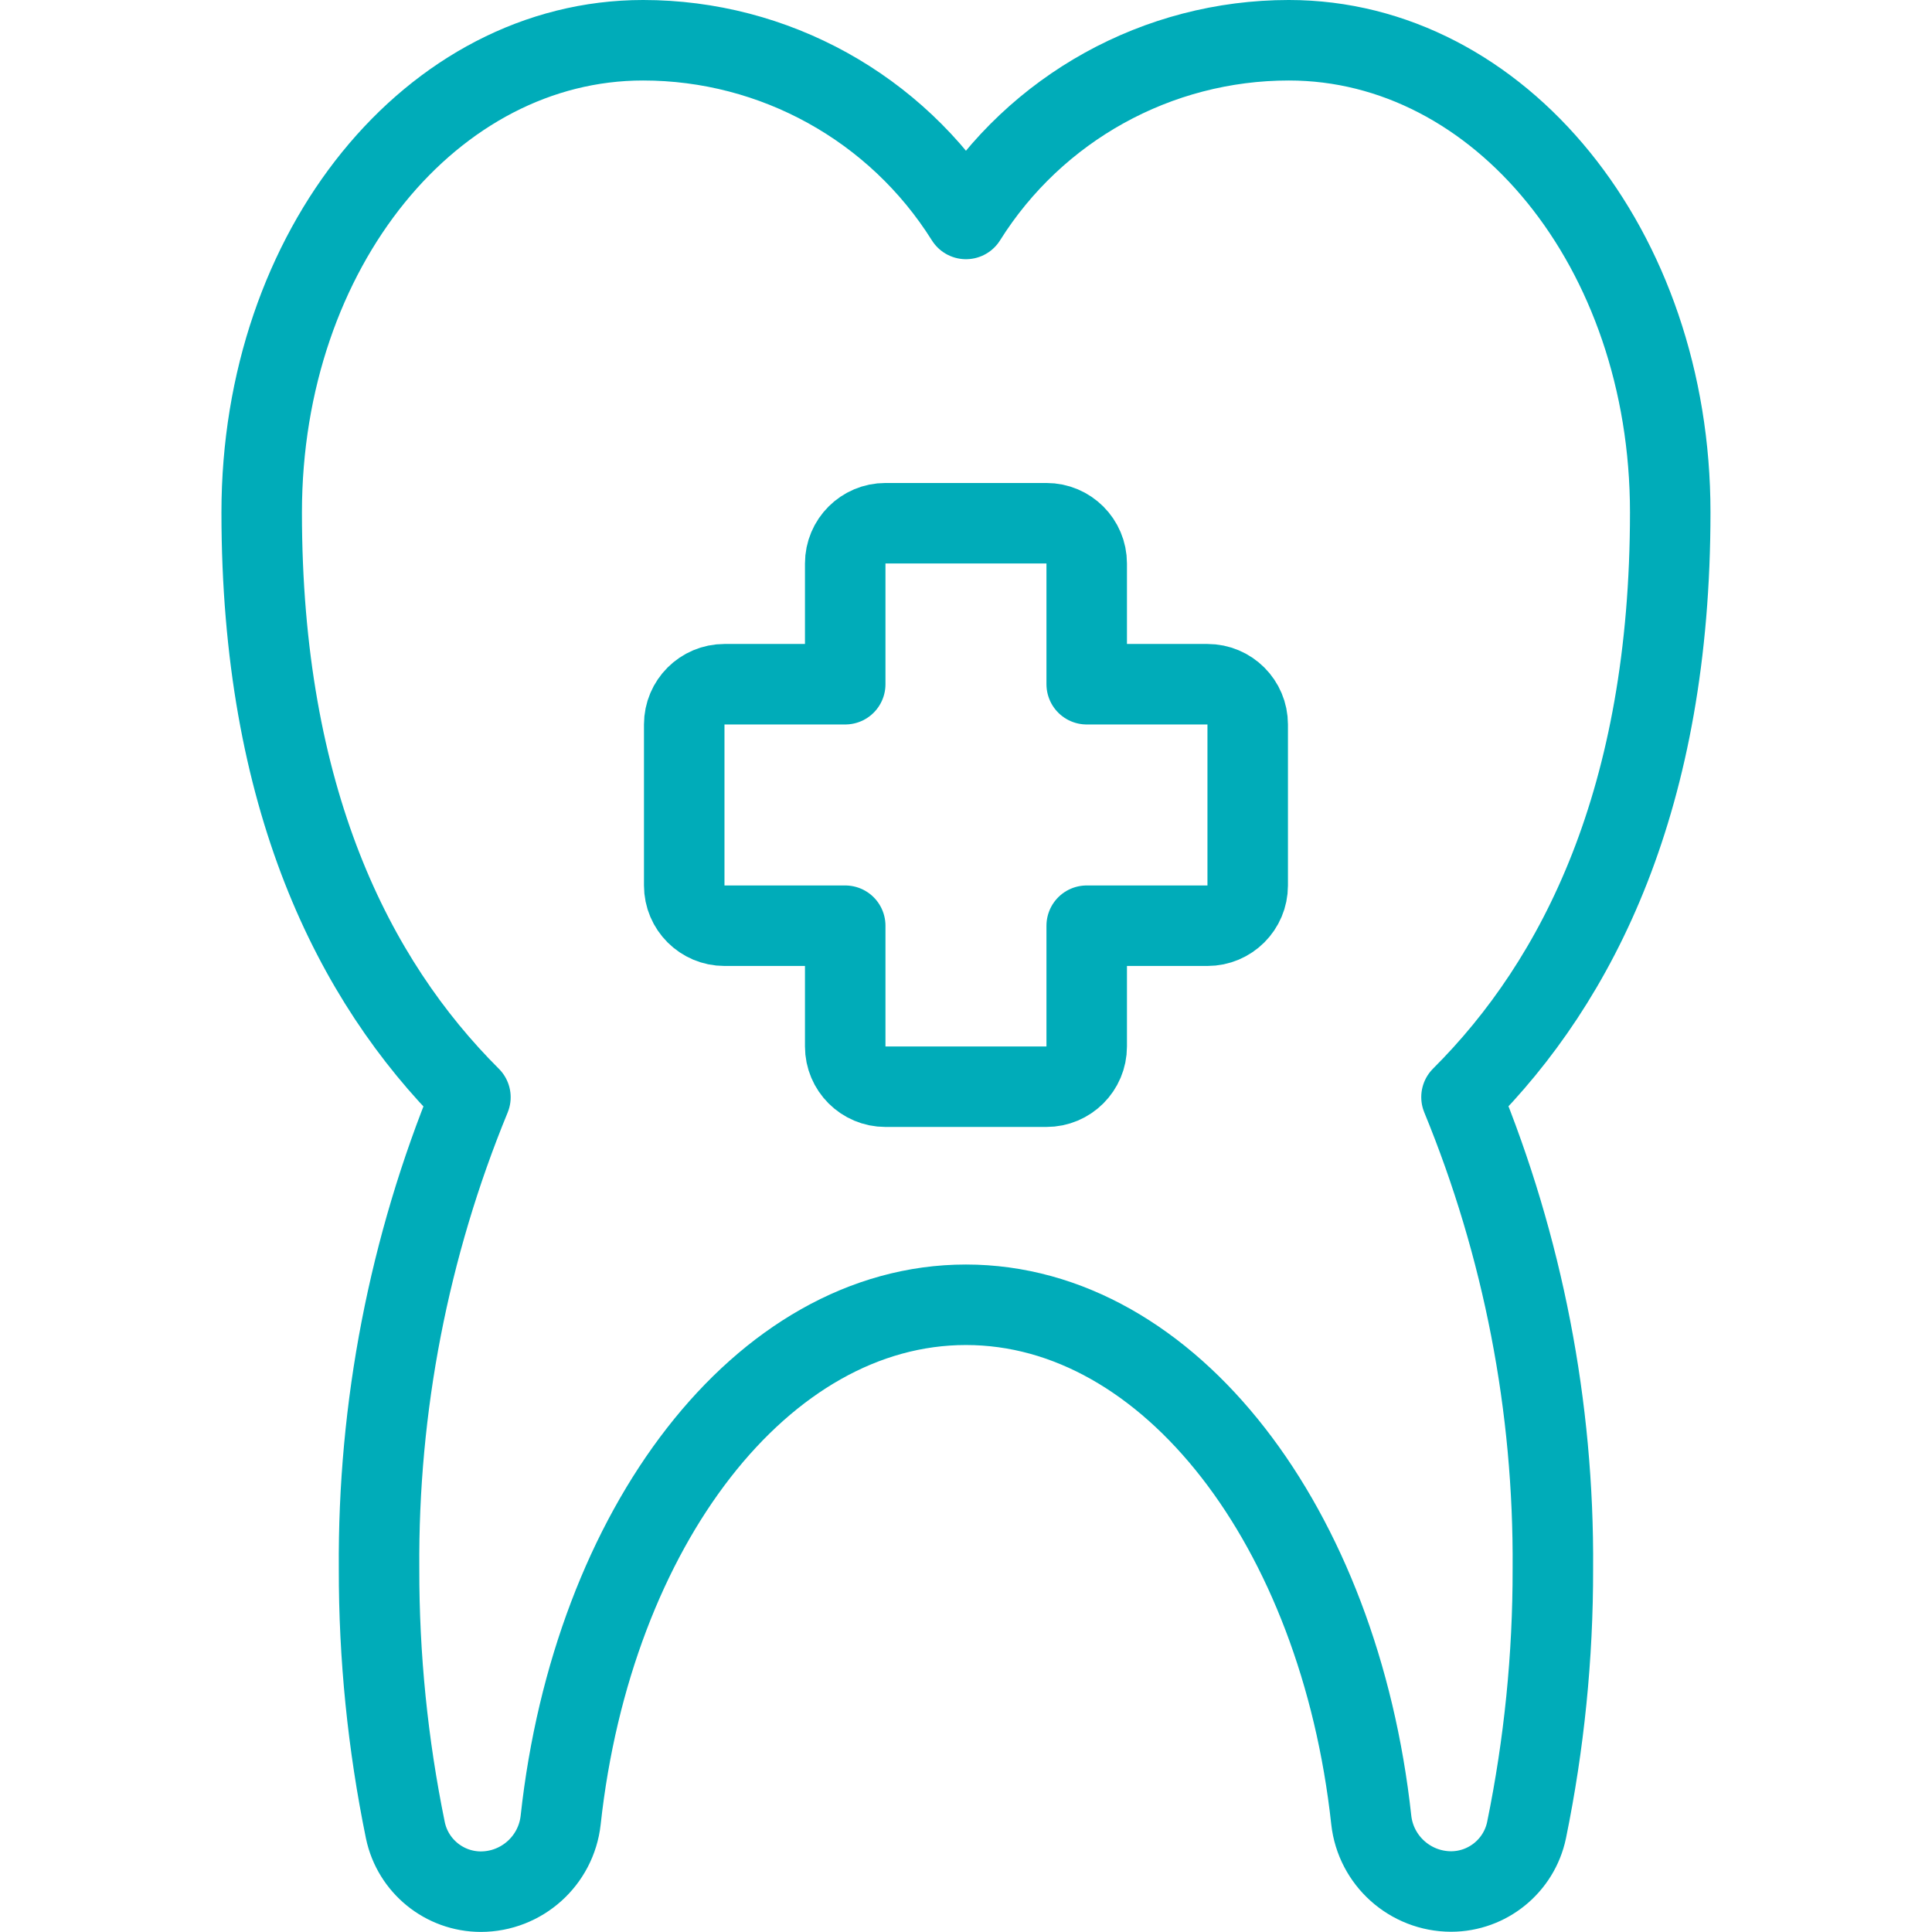<?xml version="1.0" encoding="UTF-8"?><svg width="200" height="200" version="1.1" viewBox="0 0 200 200" xmlns="http://www.w3.org/2000/svg" xmlns:xlink="http://www.w3.org/1999/xlink"><!--Generated by IJSVG (https://github.com/iconjar/IJSVG)--><g transform="scale(8.333)"><path fill="none" stroke="#00ACB9" stroke-linecap="round" stroke-linejoin="round" stroke-width="1" d="M12,16.209c2.535,0 4.639,2.768 5.035,6.4l-1.32222e-08,-1.18385e-07c0.056,0.505 0.483,0.888 0.992,0.889l2.52742e-08,-4.07994e-11c0.453,-0.001 0.844,-0.319 0.937,-0.762l5.24493e-08,-2.5566e-07c0.219,-1.069 0.329,-2.158 0.327,-3.249l1.79744e-07,-2.47309e-05c0.015,-2.009 -0.371,-4 -1.135,-5.858c1.455,-1.451 2.593,-3.716 2.593,-7.265c9.51775e-06,-3.278 -2.122,-5.864 -4.738,-5.864l-1.41755e-07,2.56719e-11c-1.63,0 -3.145,0.839 -4.011,2.22l3.31126e-08,5.28202e-08c-0.866,-1.381 -2.381,-2.22 -4.011,-2.22c-2.616,-1.12905e-11 -4.738,2.586 -4.738,5.866c0,3.549 1.138,5.814 2.593,7.265l9.77223e-07,-2.37715e-06c-0.764,1.858 -1.15,3.849 -1.135,5.858l-4.63327e-08,2.68262e-05c-0.002,1.091 0.108,2.18 0.327,3.249l-8.00825e-09,-3.81532e-08c0.093,0.443 0.484,0.761 0.937,0.762l4.73509e-08,-8.62102e-11c0.509,-0.001 0.936,-0.384 0.992,-0.889c0.396,-3.634 2.5,-6.402 5.035,-6.402Z"></path><path fill="none" stroke="#00ACB9" stroke-linecap="round" stroke-linejoin="round" stroke-width="1" d="M10.5,11.5v1.5l5.32907e-15,7.54979e-08c4.16963e-08,0.276 0.224,0.5 0.5,0.5h2h-2.18557e-08c0.276,1.20706e-08 0.5,-0.224 0.5,-0.5v-1.5h1.5h-2.18557e-08c0.276,1.20706e-08 0.5,-0.224 0.5,-0.5v-2v0c0,-0.276 -0.224,-0.5 -0.5,-0.5h-1.5v-1.5v0c0,-0.276 -0.224,-0.5 -0.5,-0.5h-2l-2.18557e-08,8.88178e-16c-0.276,1.20706e-08 -0.5,0.224 -0.5,0.5c0,0 0,0 0,0v1.5h-1.5h-2.18557e-08c-0.276,1.20706e-08 -0.5,0.224 -0.5,0.5c0,0 0,1.77636e-15 0,1.77636e-15v2l5.32907e-15,7.54979e-08c4.16963e-08,0.276 0.224,0.5 0.5,0.5Z"></path></g></svg>